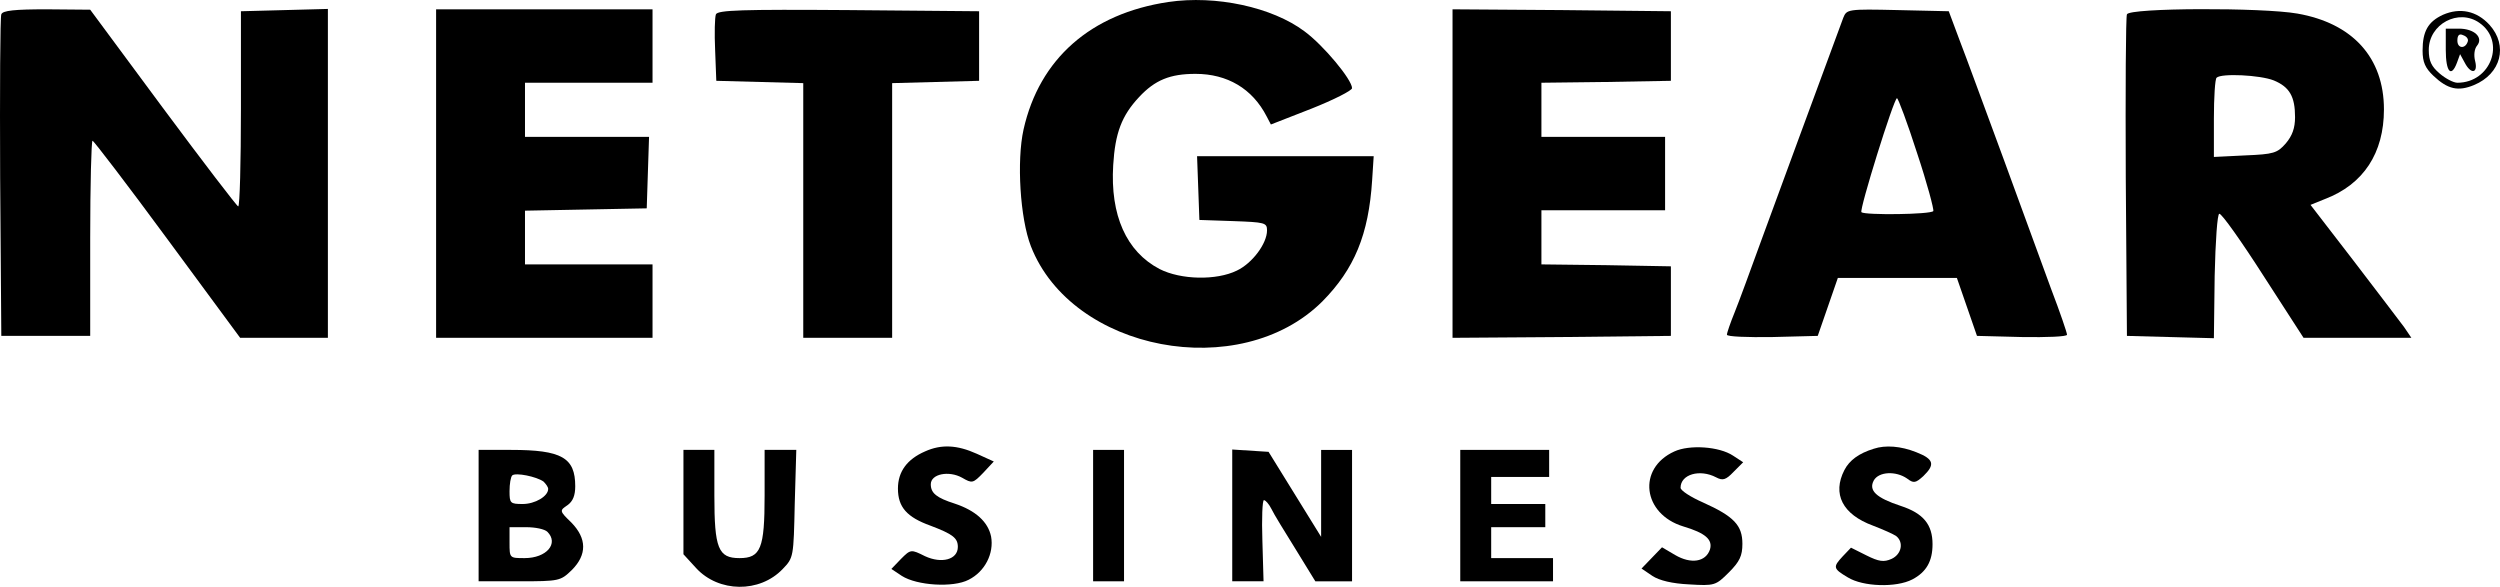 <svg xmlns="http://www.w3.org/2000/svg" version="1.0" preserveAspectRatio="xMidYMid meet" viewBox="193.16 212.59 646.87 151.83">

<g transform="translate(0,577) scale(0.1,-0.1)" fill="#000000" stroke="none">
<path d="M4955 3639 c-201 -30 -334 -147 -375 -330 -18 -81 -9 -230 19 -302 106 -272 541 -355 754 -143 83 84 120 173 129 314 l4 62 -228 0 -229 0 3 -82 3 -83 88 -3 c81 -3 87 -4 87 -24 0 -34 -38 -85 -78 -104 -53 -26 -145 -24 -200 4 -86 45 -128 139 -120 269 5 83 22 128 67 176 41 44 80 60 146 60 82 0 147 -38 184 -110 l11 -21 105 41 c58 23 105 47 105 53 0 22 -74 111 -123 147 -84 63 -230 94 -352 76z"/>
<path d="M1935 3607 c-3 -6 -4 -197 -3 -422 l3 -410 115 0 115 0 0 253 c0 138 3 252 6 252 3 0 91 -115 194 -255 l188 -255 114 0 113 0 0 425 0 426 -112 -3 -113 -3 0 -253 c0 -138 -3 -252 -7 -252 -3 0 -91 115 -195 255 l-188 254 -113 1 c-81 0 -114 -3 -117 -13z"/>
<path d="M3060 3195 l0 -425 280 0 280 0 0 95 0 95 -165 0 -165 0 0 70 0 69 158 3 157 3 3 93 3 92 -161 0 -160 0 0 70 0 70 165 0 165 0 0 95 0 95 -280 0 -280 0 0 -425z"/>
<path d="M3784 3607 c-3 -8 -4 -49 -2 -93 l3 -79 113 -3 112 -3 0 -329 0 -330 115 0 115 0 0 330 0 329 113 3 112 3 0 90 0 90 -338 3 c-276 2 -338 0 -343 -11z"/>
<path d="M5690 3195 l0 -425 283 2 282 3 0 90 0 90 -167 3 -168 2 0 70 0 70 160 0 160 0 0 95 0 95 -160 0 -160 0 0 70 0 70 168 2 167 3 0 90 0 90 -282 3 -283 2 0 -425z"/>
<path d="M6701 3598 c-63 -171 -171 -463 -211 -573 -28 -77 -59 -162 -70 -189 -11 -27 -20 -53 -20 -58 0 -5 53 -7 118 -6 l117 3 26 75 26 75 154 0 154 0 26 -75 26 -75 117 -3 c64 -1 116 1 116 6 0 5 -18 58 -41 118 -22 60 -78 213 -124 339 -47 127 -97 264 -113 305 l-28 75 -132 3 c-130 3 -132 2 -141 -20z m191 -350 c26 -78 44 -146 42 -150 -6 -9 -177 -11 -186 -3 -6 6 84 295 92 295 3 0 27 -64 52 -142z"/>
<path d="M7435 3607 c-3 -6 -4 -197 -3 -422 l3 -410 112 -3 113 -3 2 161 c2 91 7 161 12 161 6 1 57 -71 114 -160 l104 -161 140 0 139 0 -19 28 c-11 15 -70 92 -131 172 l-111 144 37 15 c100 38 153 119 153 232 0 134 -81 223 -224 248 -91 16 -435 15 -441 -2z m380 -171 c41 -17 55 -42 55 -95 0 -28 -7 -48 -24 -68 -22 -25 -31 -28 -105 -31 l-81 -4 0 99 c0 55 3 103 7 106 12 12 113 7 148 -7z"/>
<path d="M8253 3606 c-39 -18 -53 -43 -53 -93 0 -30 7 -45 28 -65 37 -35 64 -41 105 -24 70 29 89 102 40 156 -33 36 -76 45 -120 26z m94 -21 c69 -48 30 -155 -57 -155 -10 0 -31 11 -46 24 -21 18 -28 32 -28 61 0 67 77 108 131 70z"/>
<path d="M8260 3515 c0 -57 14 -73 29 -33 l8 22 12 -22 c16 -31 35 -28 27 4 -4 15 -2 32 5 40 17 21 -7 44 -47 44 l-34 0 0 -55z m57 22 c-6 -20 -27 -19 -27 2 0 14 5 19 15 14 9 -3 14 -10 12 -16z"/>
<path d="M4325 2476 c-46 -20 -70 -52 -70 -96 0 -48 23 -74 84 -96 58 -22 71 -32 71 -55 0 -33 -42 -44 -85 -24 -36 18 -37 18 -62 -7 l-25 -26 27 -18 c39 -25 133 -31 173 -10 42 21 66 68 58 112 -8 38 -40 67 -94 85 -47 15 -62 27 -62 50 0 27 47 36 81 17 26 -15 28 -15 55 13 l27 29 -44 20 c-51 23 -92 25 -134 6z"/>
<path d="M6264 2476 c-97 -44 -82 -162 23 -194 57 -17 77 -34 69 -60 -11 -32 -49 -38 -90 -14 l-34 20 -26 -27 -27 -28 28 -19 c18 -12 52 -20 95 -22 66 -4 69 -3 103 31 28 28 35 43 35 74 0 48 -22 71 -102 107 -32 14 -58 31 -58 38 0 35 50 49 92 27 17 -9 25 -7 45 14 l25 25 -26 17 c-36 24 -113 29 -152 11z"/>
<path d="M6780 2483 c-39 -12 -63 -30 -76 -55 -32 -62 -5 -115 74 -144 26 -10 53 -22 60 -27 20 -16 14 -47 -12 -59 -20 -9 -33 -7 -65 9 l-40 20 -21 -22 c-26 -28 -26 -32 13 -55 39 -24 125 -27 167 -5 36 19 52 47 52 91 0 51 -24 80 -82 99 -64 21 -84 40 -70 66 13 23 57 25 86 5 17 -13 22 -12 42 6 31 30 28 44 -18 62 -40 16 -80 19 -110 9z"/>
<path d="M3170 2310 l0 -170 106 0 c103 0 106 1 135 29 40 40 39 82 -1 123 -31 30 -31 31 -10 45 14 10 20 25 20 49 0 74 -35 94 -166 94 l-84 0 0 -170z m168 88 c6 -6 12 -14 12 -19 0 -19 -34 -39 -66 -39 -32 0 -34 2 -34 33 0 19 3 37 7 41 9 8 63 -3 81 -16z m10 -130 c30 -30 -2 -68 -59 -68 -39 0 -39 0 -39 40 l0 40 43 0 c24 0 48 -5 55 -12z"/>
<path d="M3700 2345 l0 -135 33 -36 c58 -63 164 -65 224 -2 28 29 28 31 31 169 l4 139 -41 0 -41 0 0 -118 c0 -137 -10 -162 -65 -162 -55 0 -65 25 -65 162 l0 118 -40 0 -40 0 0 -135z"/>
<path d="M4760 2310 l0 -170 40 0 40 0 0 170 0 170 -40 0 -40 0 0 -170z"/>
<path d="M5120 2311 l0 -171 41 0 40 0 -3 105 c-2 58 0 105 4 105 4 0 13 -10 19 -22 6 -13 35 -60 63 -105 l51 -83 48 0 47 0 0 170 0 170 -40 0 -40 0 0 -112 0 -113 -68 110 -68 110 -47 3 -47 3 0 -170z"/>
<path d="M5710 2310 l0 -170 120 0 120 0 0 30 0 30 -80 0 -80 0 0 40 0 40 70 0 70 0 0 30 0 30 -70 0 -70 0 0 35 0 35 75 0 75 0 0 35 0 35 -115 0 -115 0 0 -170z"/>
</g>
</svg>